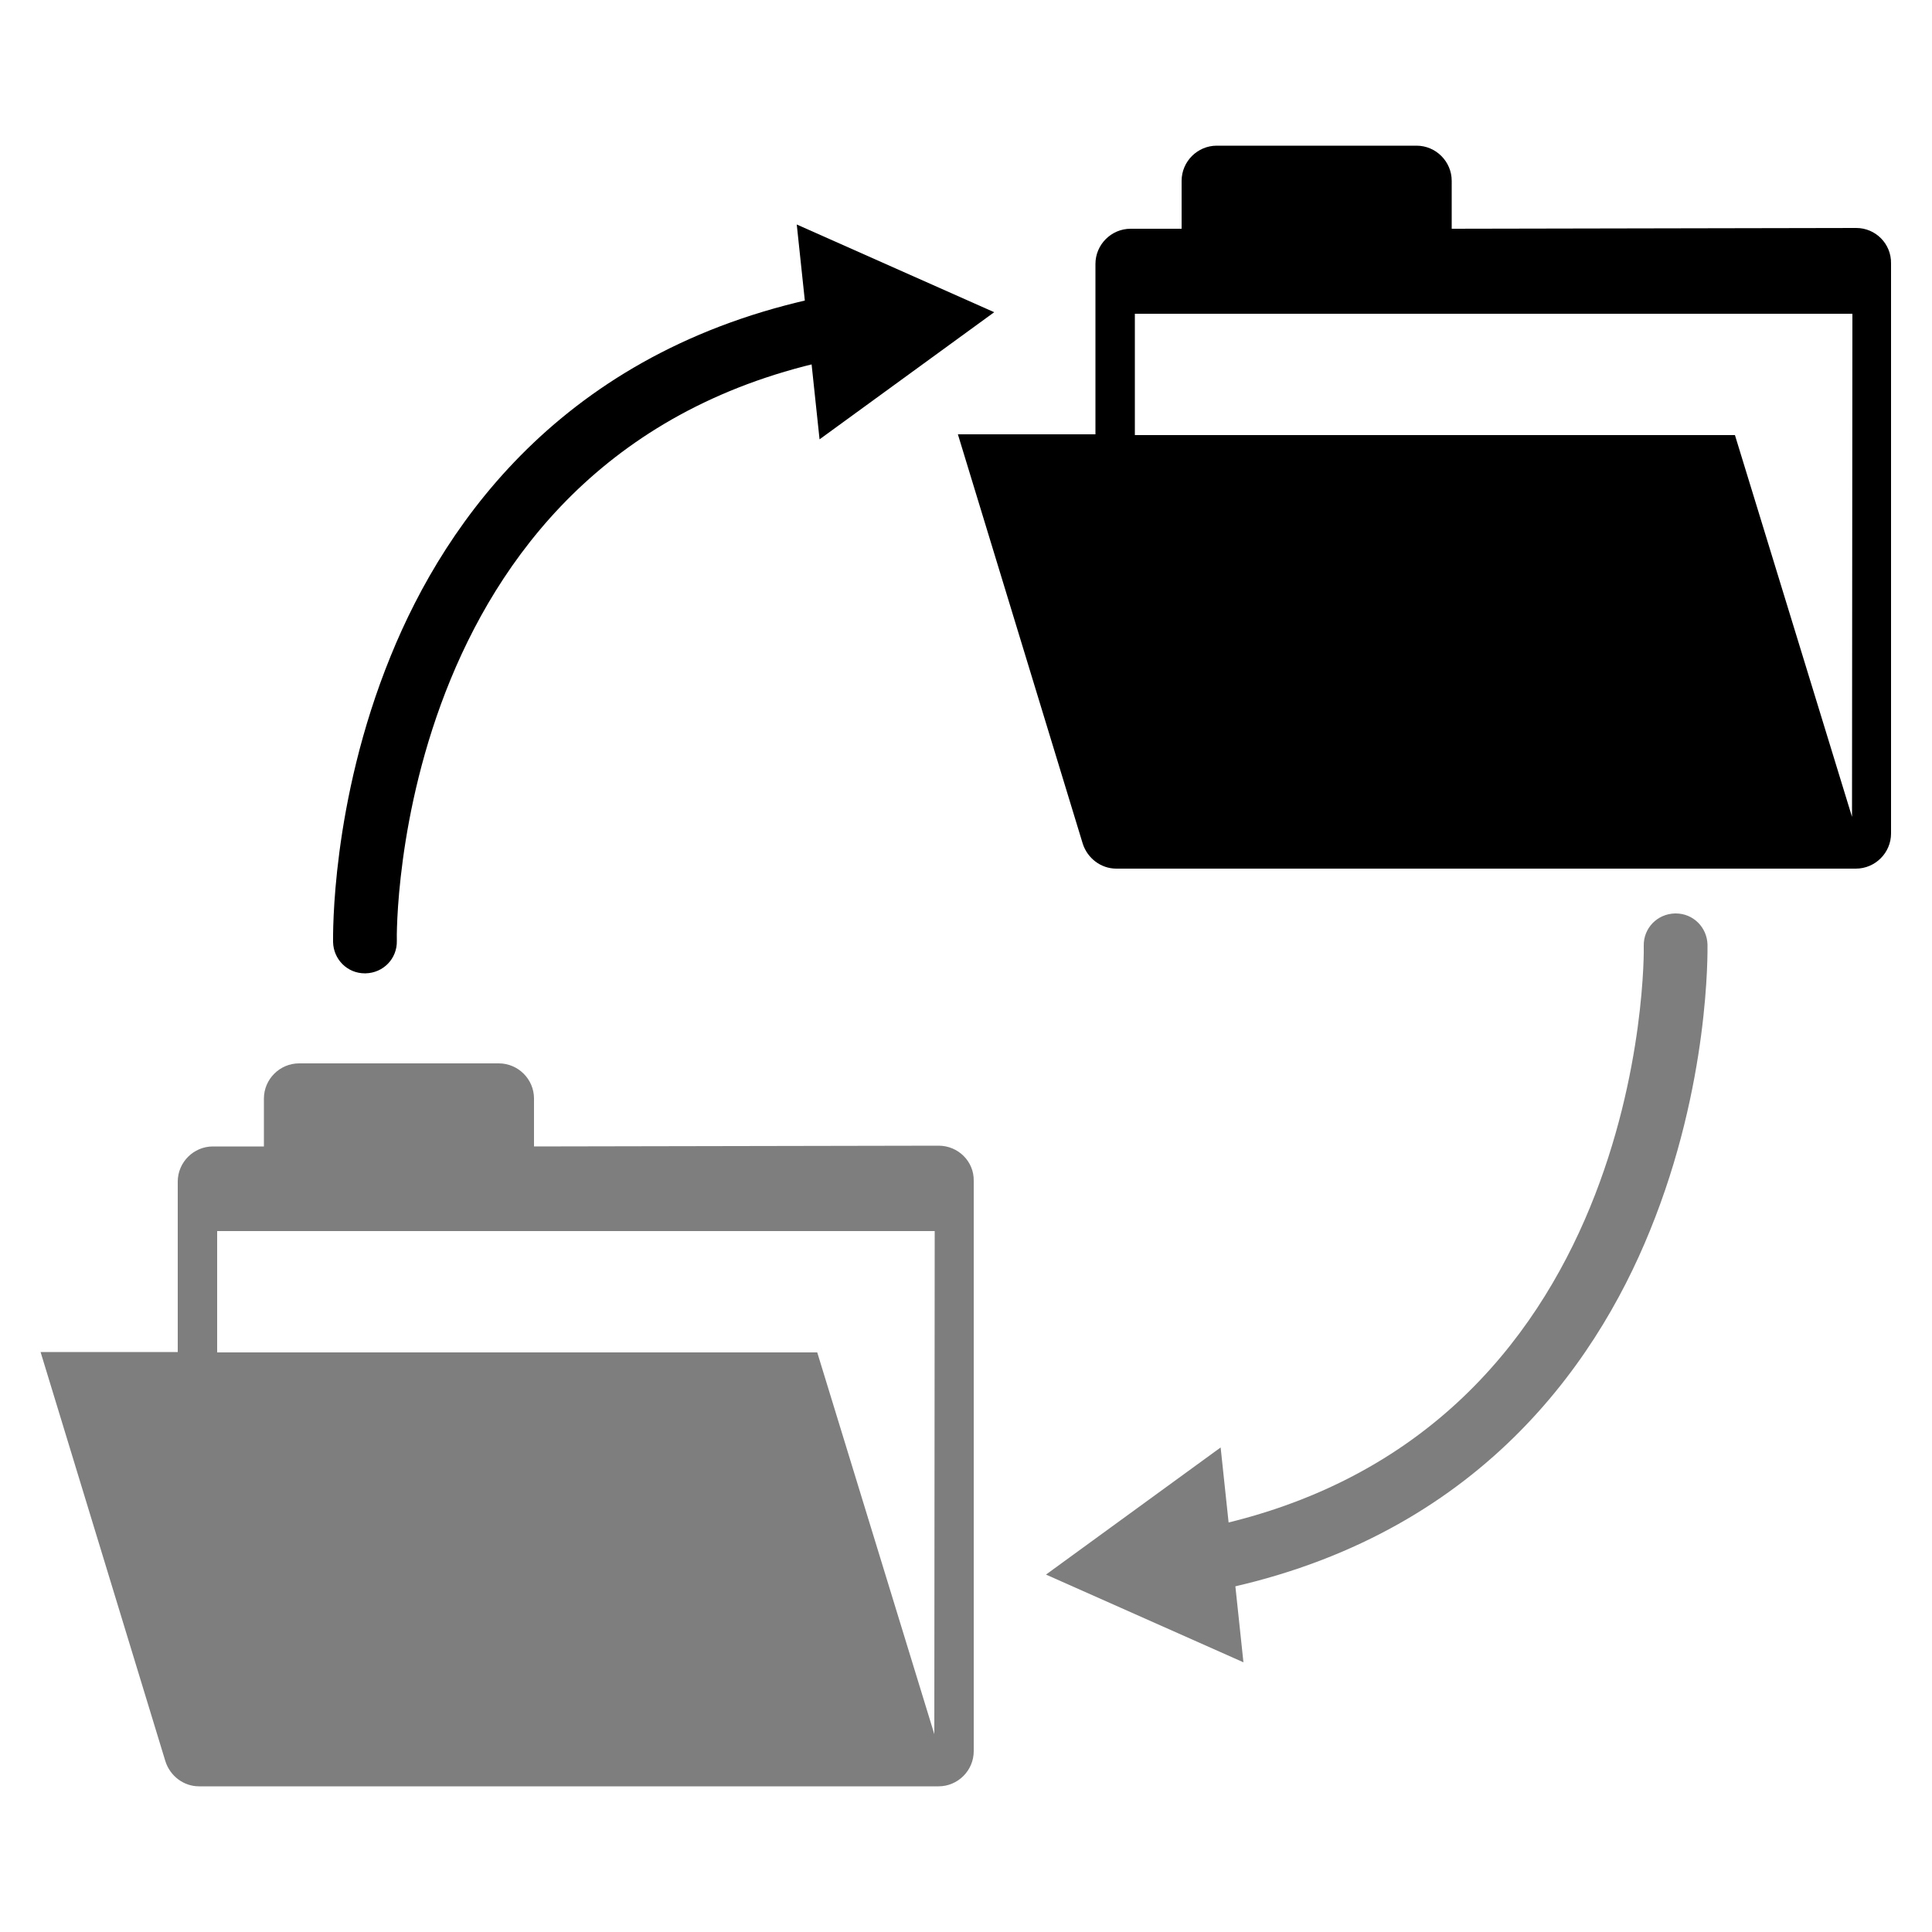 <?xml version="1.0" encoding="utf-8"?>
<!-- Generator: Adobe Illustrator 27.8.1, SVG Export Plug-In . SVG Version: 6.00 Build 0)  -->
<svg version="1.1" id="Layer_1" xmlns="http://www.w3.org/2000/svg" xmlns:xlink="http://www.w3.org/1999/xlink" x="0px" y="0px"
	 viewBox="0 0 500 500" style="enable-background:new 0 0 500 500;" xml:space="preserve">
<style type="text/css">
	.st0{fill:#7E7E7E;}
</style>
<g>
	<g>
		<path d="M480.4,59l-104.7,0.2V46.8c0-5-4.1-9.1-9.1-9.1l-51.7,0c-5,0-9.1,4.1-9.1,9.1v12.4h-13.2c-5,0-9.1,4.1-9.1,9.1l0,44.1
			h-35.6l32.3,105.9c1.2,3.8,4.7,6.5,8.7,6.5l191.4,0c5,0,9.1-4.1,9.1-9.1V68.2C489.5,63.1,485.4,59,480.4,59z M479.3,211.4
			l-30.3-98.8l-155.3,0V81.2h185.7L479.3,211.4z"/>
	</g>
	<g>
		<path class="st0" d="M242.9,296.5l-104.7,0.2v-12.4c0-5-4.1-9.1-9.1-9.1l-51.7,0c-5,0-9.1,4.1-9.1,9.1v12.4H55.1
			c-5,0-9.1,4.1-9.1,9.1l0,44.1H10.5l32.3,105.9c1.2,3.8,4.7,6.5,8.7,6.5l191.4,0c5,0,9.1-4.1,9.1-9.1V305.6
			C252.1,300.6,248,296.5,242.9,296.5z M241.8,448.8l-30.3-98.8l-155.3,0v-31.4h185.7L241.8,448.8z"/>
	</g>
	<g>
		<path class="st0" d="M310.8,412.2c-3.9,0-7.3-2.8-8.1-6.7c-0.8-4.5,2.1-8.8,6.6-9.6c117.6-22.3,116.2-149.8,116.1-151.1
			c-0.1-4.6,3.5-8.3,8.1-8.4c0.1,0,0.1,0,0.2,0c4.5,0,8.1,3.6,8.2,8.1c0,1.5,0.6,36-14.9,74c-14.4,35.5-46.1,80.6-114.7,93.6
			C311.8,412.2,311.3,412.2,310.8,412.2z"/>
		<g>
			<polygon class="st0" points="315.9,374.6 270.7,407.5 321.8,430.2 			"/>
		</g>
	</g>
	<g>
		<path d="M94.4,251.9c-4.5,0-8.1-3.6-8.2-8.1c0-1.5-0.6-36,14.9-74c14.4-35.5,46.1-80.6,114.7-93.6c4.5-0.9,8.8,2.1,9.6,6.6
			c0.8,4.5-2.1,8.8-6.6,9.6c-117.6,22.3-116.2,149.8-116.1,151.1c0.1,4.6-3.5,8.3-8.1,8.4C94.5,251.9,94.4,251.9,94.4,251.9z"/>
		<g>
			<polygon points="212.1,113.7 257.3,80.8 206.2,58.1 			"/>
		</g>
	</g>
</g>
</svg>
